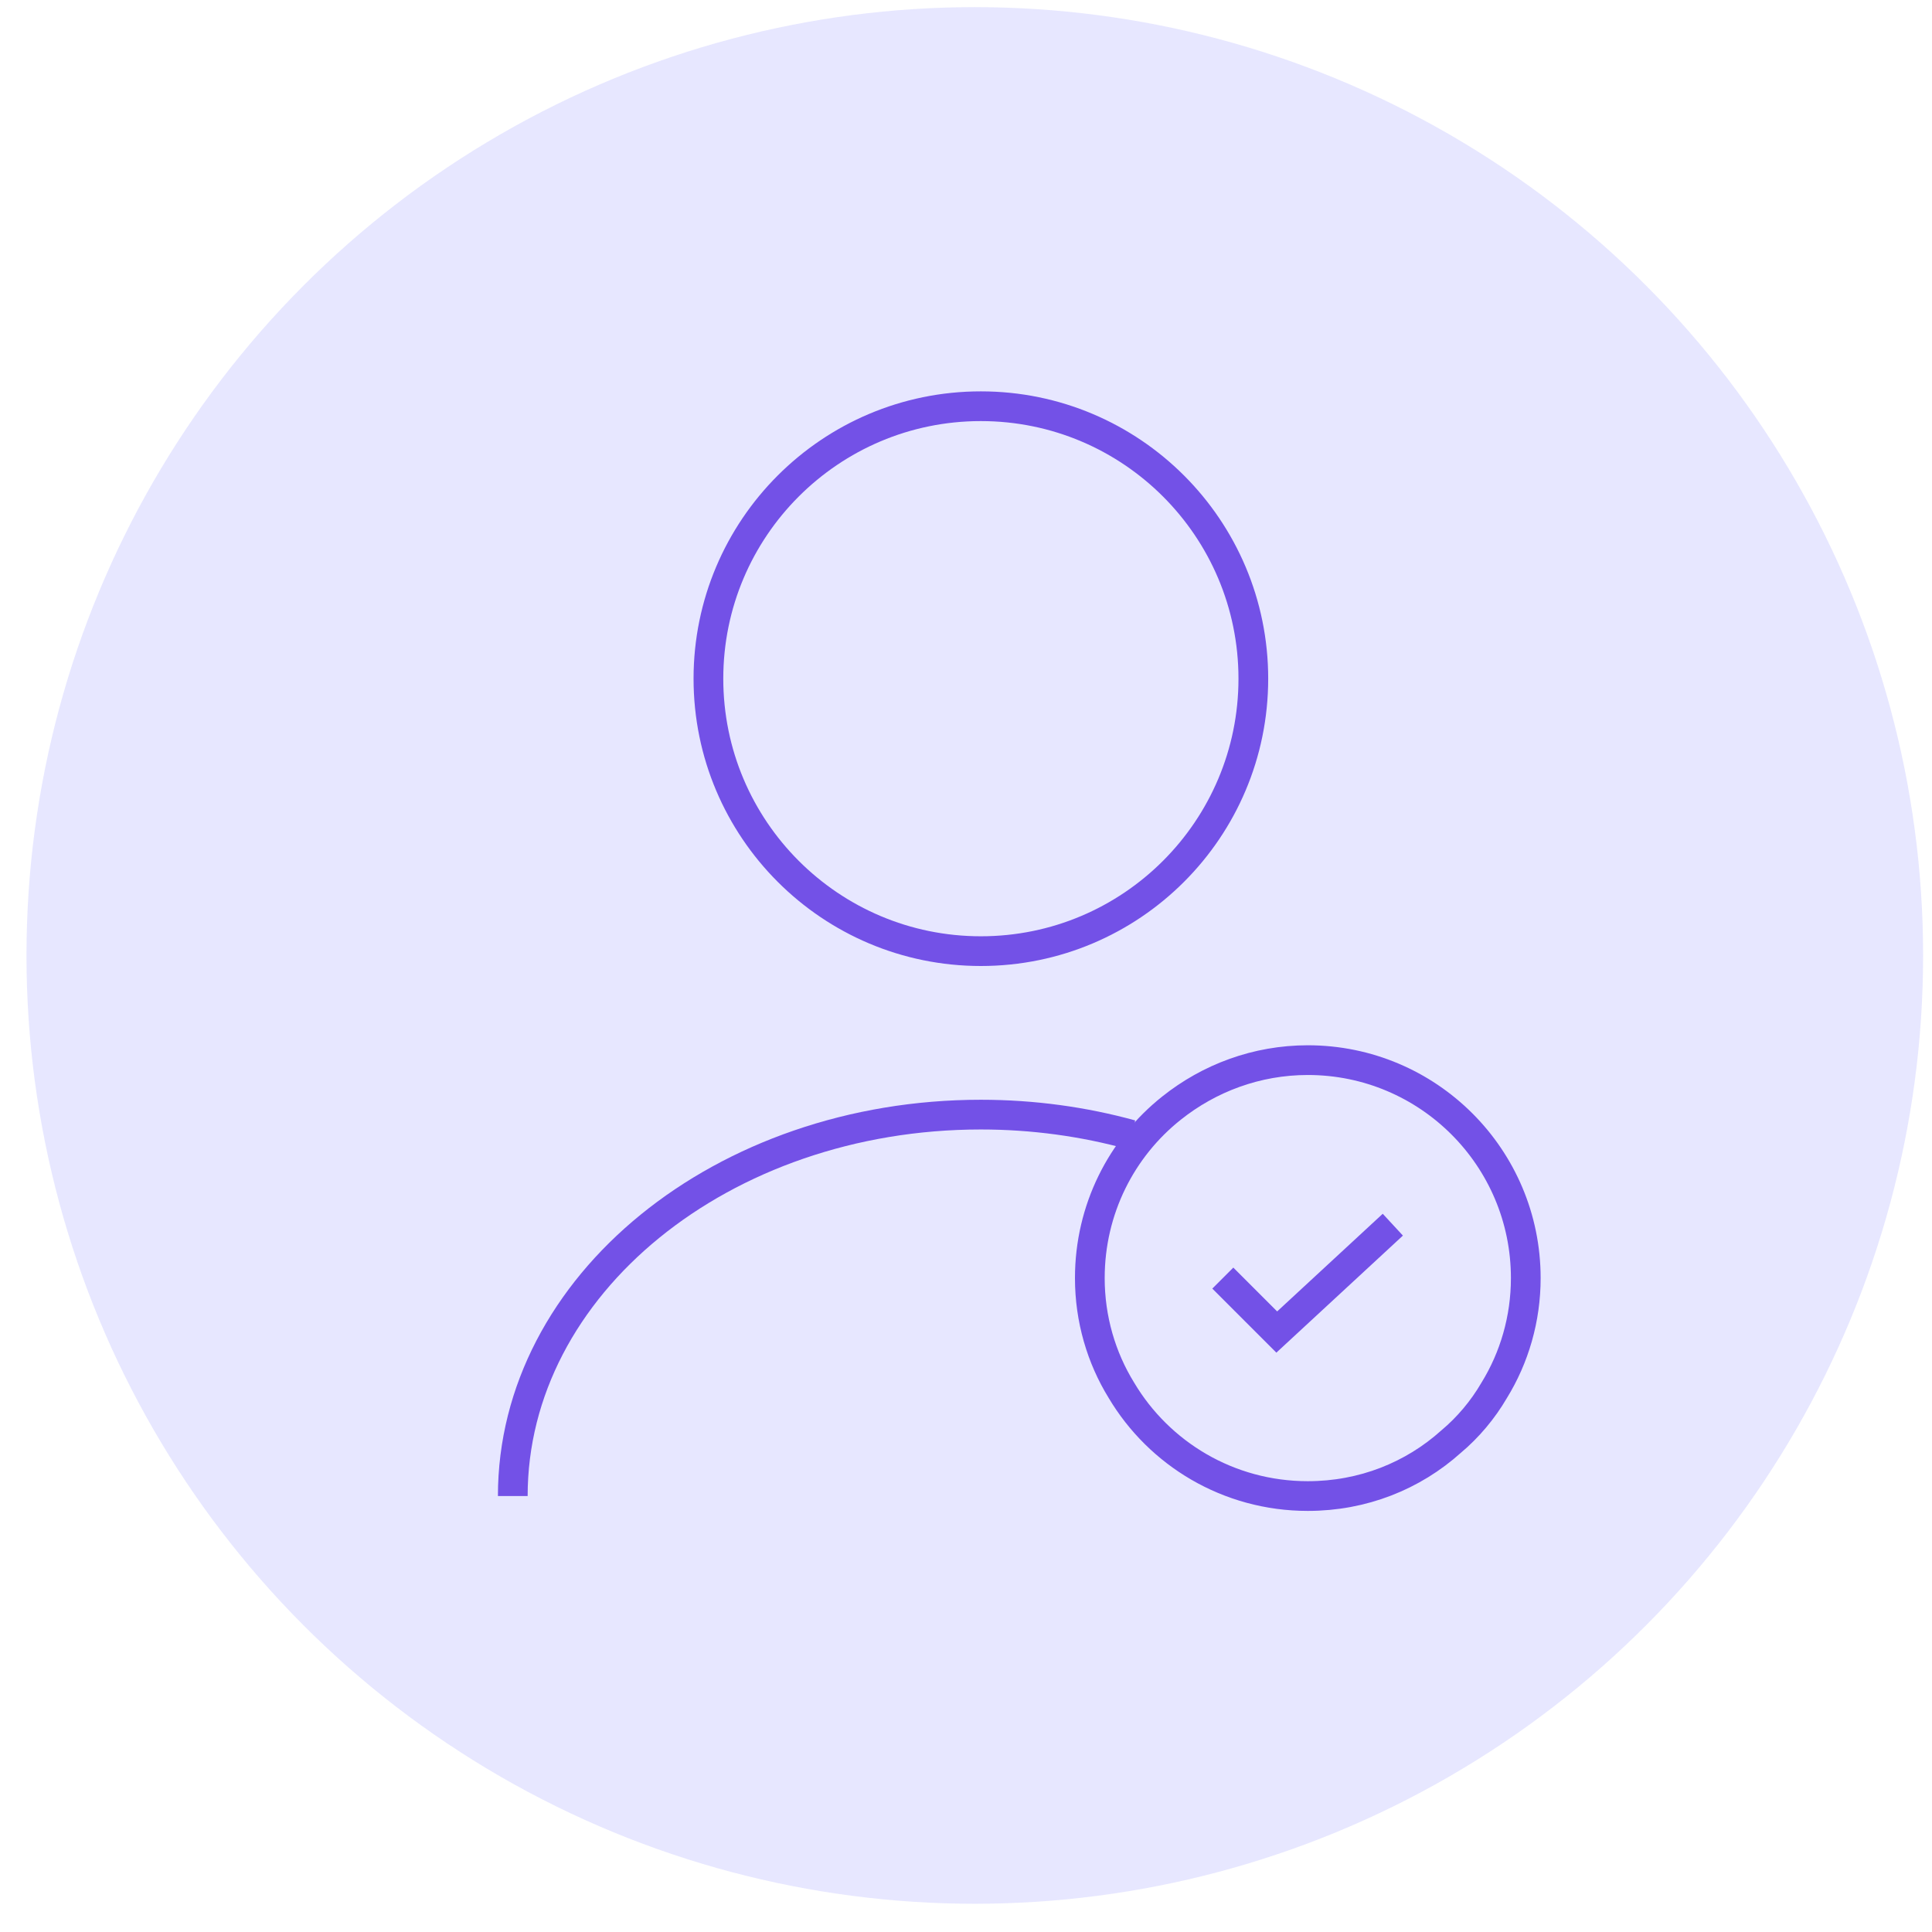 <svg width="65" height="65" viewBox="0 0 65 65" fill="none" xmlns="http://www.w3.org/2000/svg">
<circle cx="32.796" cy="32.145" r="31.905" fill="#E7E7FF"/>
<path d="M33 32C38.063 32 42.167 27.896 42.167 22.833C42.167 17.771 38.063 13.667 33 13.667C27.938 13.667 23.834 17.771 23.834 22.833C23.834 27.896 27.938 32 33 32Z" stroke="#7351E7" strokeWidth="3" strokeLinecap="round" strokeLinejoin="round"/>
<path d="M17.252 50.333C17.252 43.238 24.31 37.5 33 37.5C34.76 37.5 36.465 37.738 38.06 38.178" stroke="#7351E7" strokeWidth="3" strokeLinecap="round" strokeLinejoin="round"/>
<path d="M51.333 43C51.333 44.375 50.948 45.677 50.27 46.777C49.885 47.437 49.39 48.023 48.822 48.5C47.538 49.655 45.852 50.333 44 50.333C41.323 50.333 38.995 48.903 37.73 46.777C37.051 45.677 36.666 44.375 36.666 43C36.666 40.69 37.73 38.618 39.416 37.28C40.681 36.272 42.276 35.667 44 35.667C48.051 35.667 51.333 38.948 51.333 43Z" stroke="#7351E7" strokeWidth="3" stroke-miterlimit="10" strokeLinecap="round" strokeLinejoin="round"/>
<path d="M41.14 43L42.955 44.815L46.86 41.203" stroke="#7351E7" strokeWidth="3" strokeLinecap="round" strokeLinejoin="round"/>
</svg>
